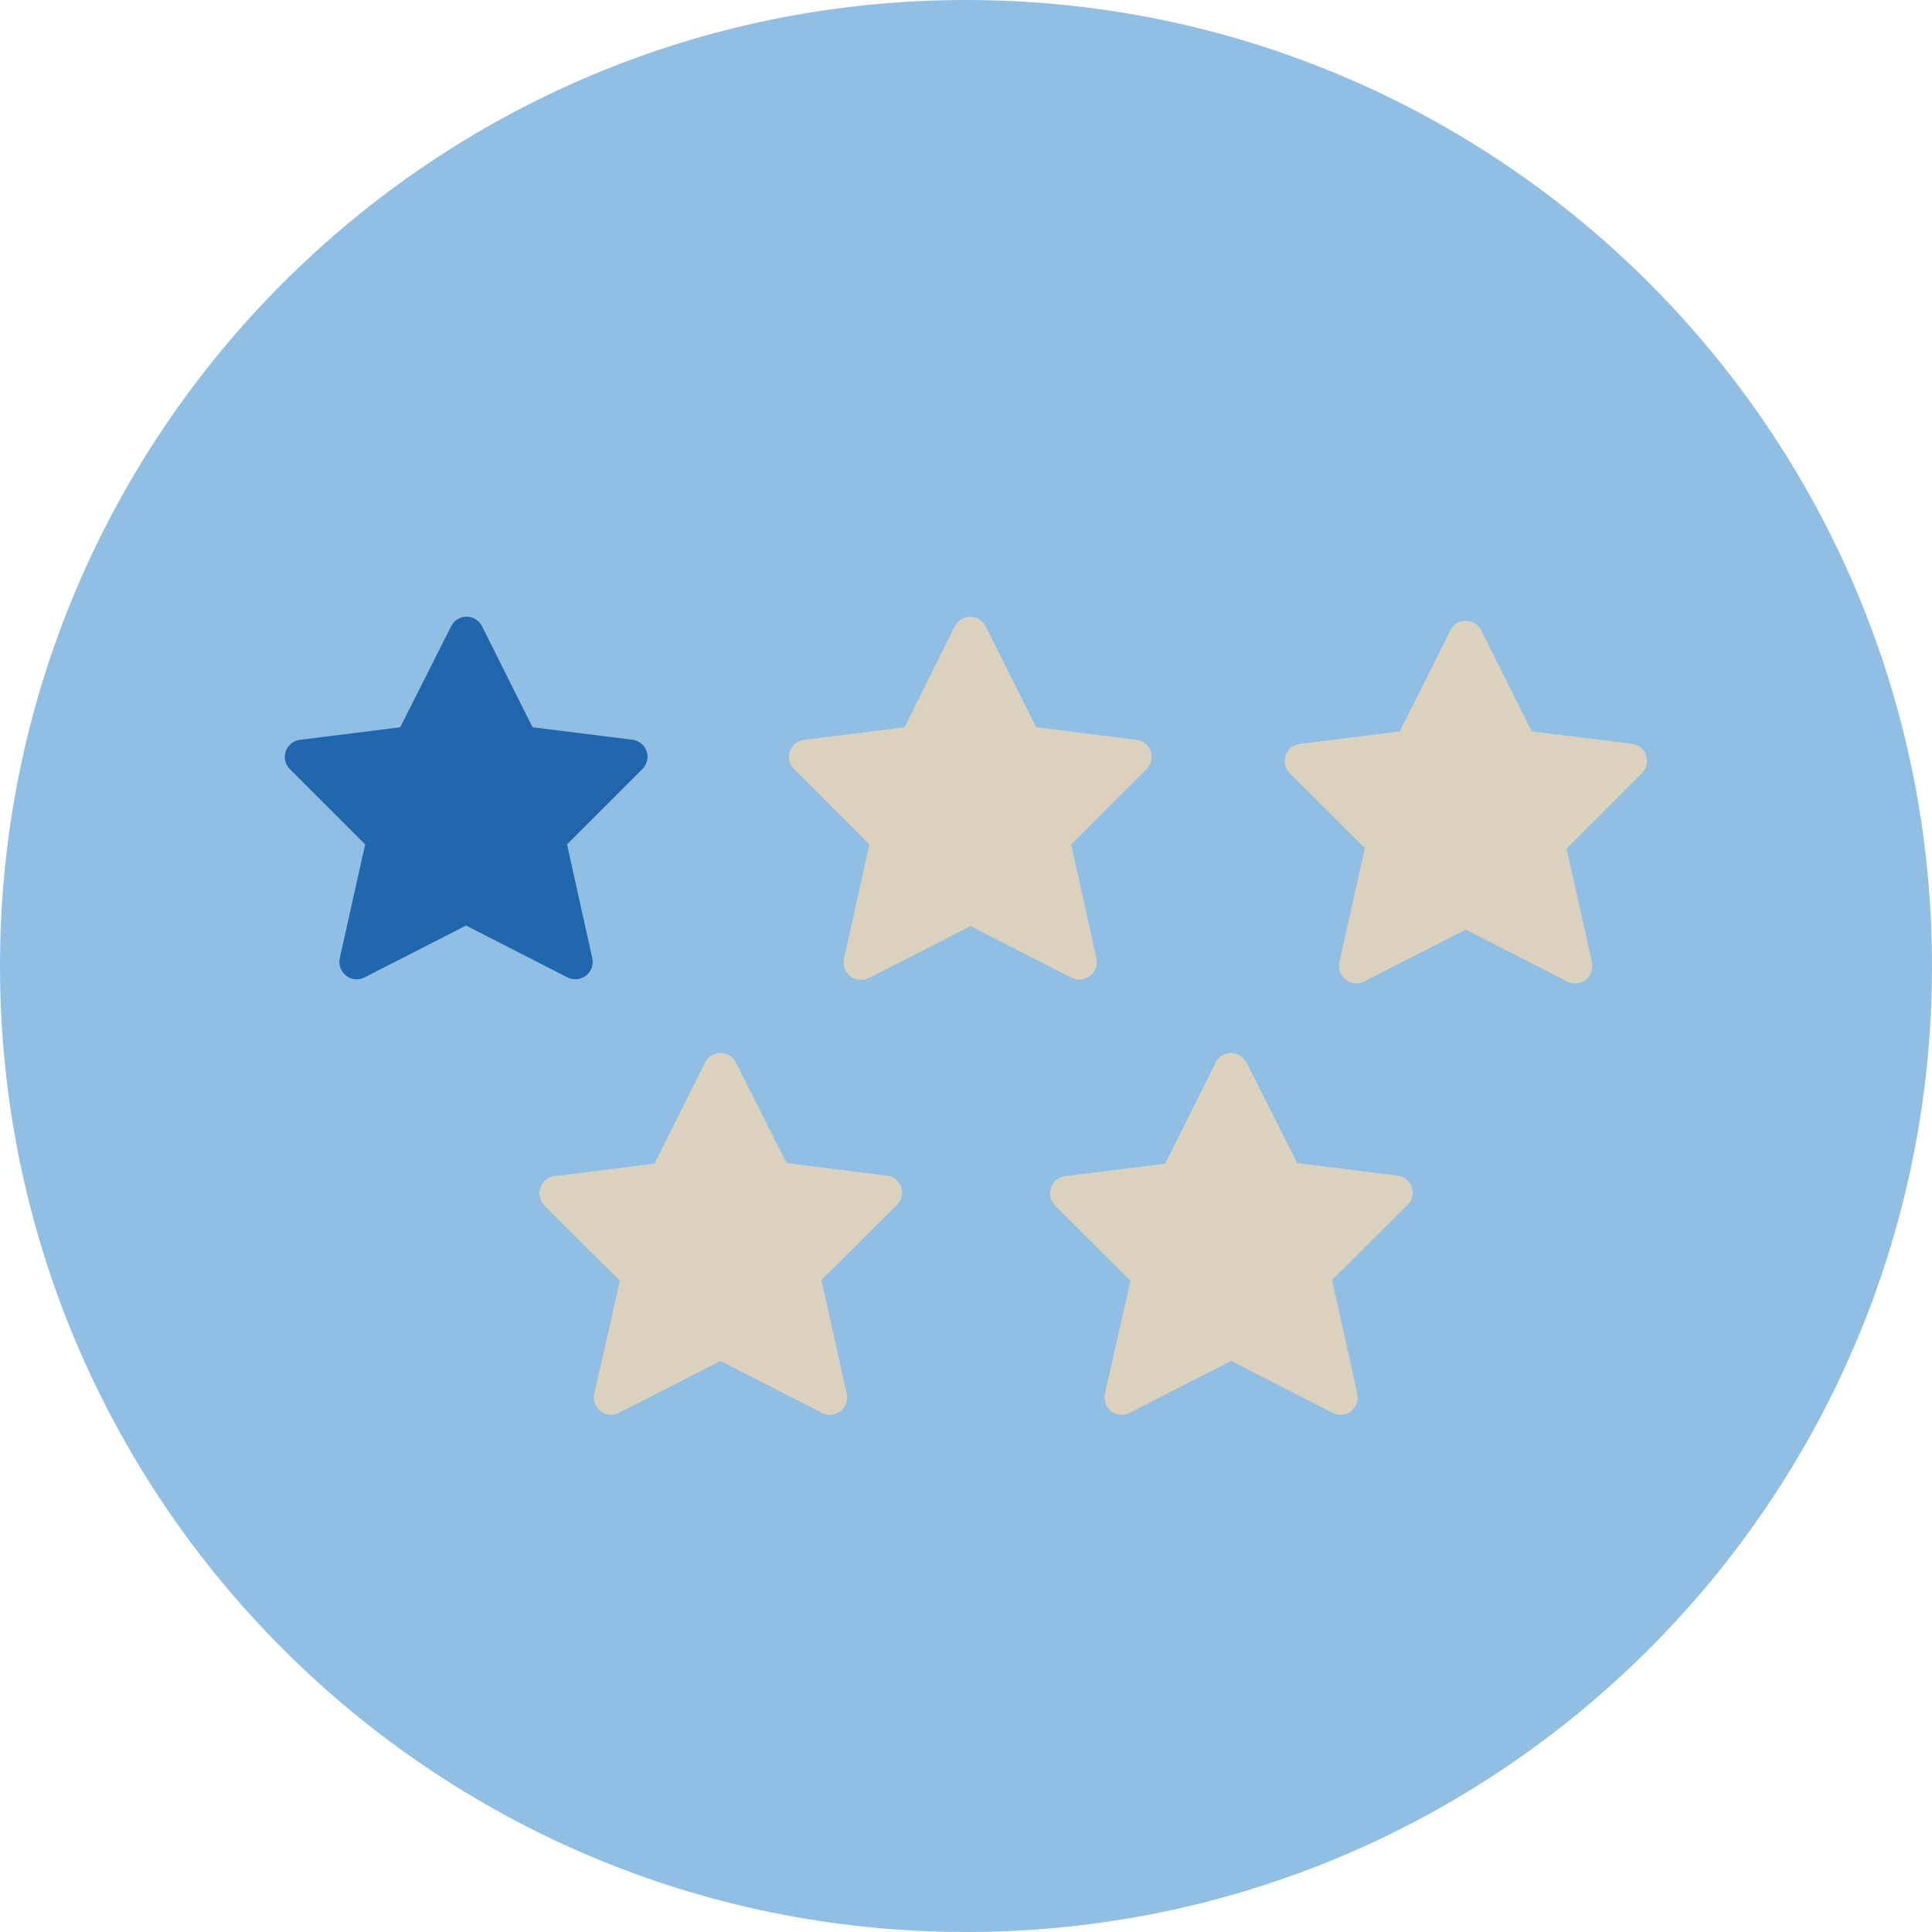 <?xml version="1.0" encoding="UTF-8"?>
<svg id="Capa_2" data-name="Capa 2" xmlns="http://www.w3.org/2000/svg" viewBox="0 0 140 140">
  <defs>
    <style>
      .cls-1 {
        fill: #dad2bd;
      }

      .cls-2 {
        fill: #2167ae;
      }

      .cls-3 {
        fill: #91bfe3;
        fill-rule: evenodd;
      }
    </style>
  </defs>
  <g id="Capa_1-2" data-name="Capa 1">
    <g>
      <g id="Circle">
        <g id="Mask">
          <g id="path-1">
            <path class="cls-3" d="M140,70c0,38.66-31.34,70-70,70S0,108.66,0,70,31.34,0,70,0s70,31.34,70,70"/>
          </g>
        </g>
      </g>
      <g id="Design">
        <path class="cls-2" d="M46.86,54.44c-.15-.44-.54-.76-1-.83l-7.27-.91-3.66-7.32c-.31-.62-1.06-.87-1.68-.56-.25.12-.44.32-.56.56l-3.69,7.32-7.27.91c-.68.09-1.17.71-1.08,1.4.03.27.16.53.35.72l5.46,5.46-1.84,8.25c-.1.47.08.96.46,1.26.38.3.9.35,1.33.13l7.36-3.76,7.36,3.76c.62.31,1.38.05,1.69-.57.12-.25.16-.54.1-.82l-1.83-8.25,5.46-5.46c.34-.34.46-.84.31-1.29Z"/>
        <path class="cls-1" d="M79,70.7c.38-.3.56-.79.45-1.26l-1.83-8.25,5.46-5.46c.49-.48.5-1.26.02-1.75-.2-.21-.47-.34-.75-.37l-7.26-.91-3.66-7.32c-.22-.42-.65-.69-1.12-.69-.47,0-.91.27-1.12.69l-3.64,7.32-7.27.91c-.68.08-1.17.69-1.1,1.37.03.29.16.55.37.75l5.45,5.46-1.83,8.25c-.17.67.23,1.35.9,1.52.11.03.22.04.33.04.2,0,.39-.04.57-.13l7.36-3.76,7.36,3.76c.43.2.94.13,1.31-.17Z"/>
        <path class="cls-1" d="M119.28,54.73c-.15-.44-.54-.76-1-.83l-7.28-.9-3.66-7.32c-.31-.62-1.06-.87-1.68-.56-.25.12-.44.32-.56.56l-3.67,7.32-7.27.91c-.46.07-.85.39-1,.83-.15.44-.05.92.27,1.26l5.47,5.46-1.84,8.25c-.12.48.06.99.46,1.29.38.3.9.34,1.33.12l7.36-3.76,7.36,3.76c.17.1.37.14.57.14.28,0,.54-.09.76-.26.38-.3.56-.79.46-1.26l-1.84-8.25,5.48-5.49c.33-.34.43-.83.28-1.27Z"/>
        <path class="cls-1" d="M64.26,85.19l-7.26-.91-3.67-7.28c-.31-.62-1.06-.87-1.68-.56-.25.12-.44.32-.56.56l-3.66,7.32-7.27.91c-.47.06-.85.38-1,.83-.16.45-.04.95.29,1.29l5.47,5.46-1.86,8.19c-.1.47.08.96.46,1.26.38.3.9.34,1.33.12l7.36-3.76,7.36,3.76c.18.09.37.14.57.14.28,0,.54-.09.76-.26.38-.3.56-.79.46-1.26l-1.84-8.25,5.48-5.44c.34-.34.46-.84.3-1.29-.15-.46-.56-.78-1.04-.83Z"/>
        <path class="cls-1" d="M101.26,85.19l-7.26-.91-3.67-7.28c-.31-.62-1.06-.87-1.68-.56-.25.12-.44.32-.56.56l-3.66,7.32-7.27.91c-.47.06-.85.38-1,.83-.16.45-.04.95.29,1.29l5.47,5.46-1.86,8.19c-.1.47.08.96.46,1.26.38.3.9.34,1.33.12l7.36-3.76,7.36,3.76c.18.09.37.14.57.14.28,0,.54-.09.76-.26.38-.3.56-.79.46-1.26l-1.84-8.25,5.48-5.44c.34-.34.46-.84.3-1.29-.15-.46-.56-.78-1.04-.83Z"/>
      </g>
    </g>
  </g>
</svg>